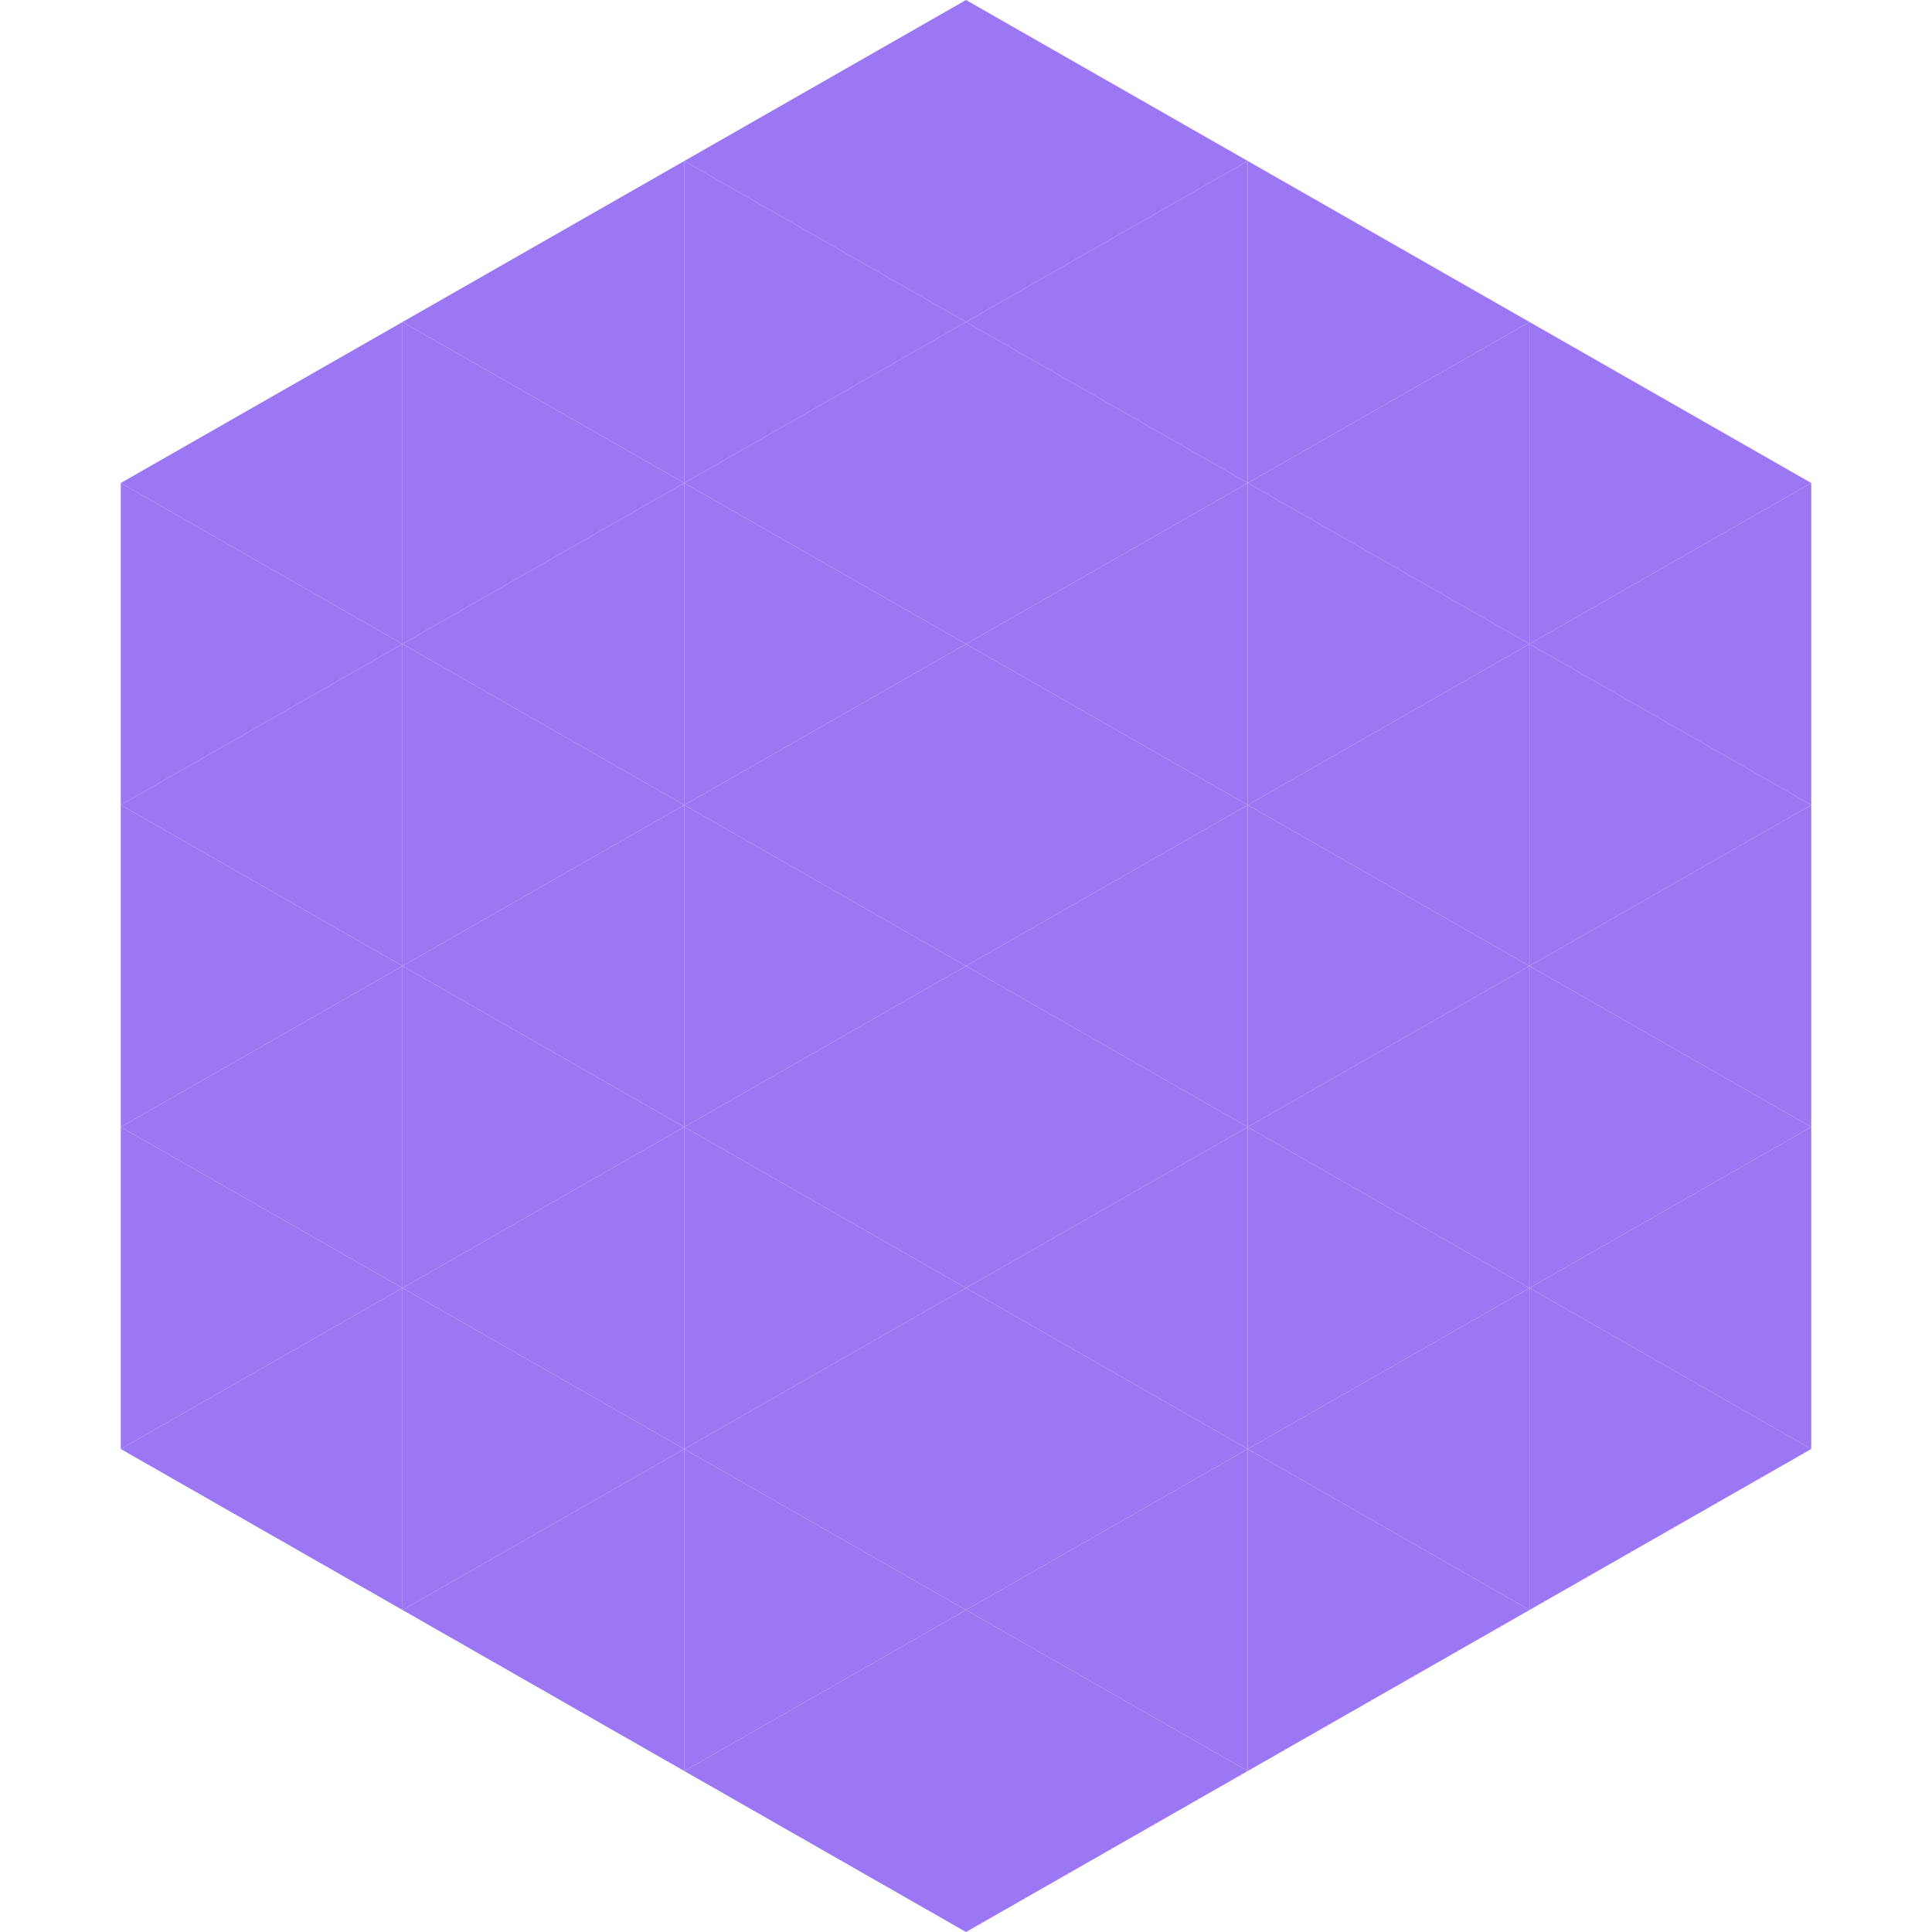 <?xml version="1.0"?>
<!-- Generated by SVGo -->
<svg width="240" height="240"
     xmlns="http://www.w3.org/2000/svg"
     xmlns:xlink="http://www.w3.org/1999/xlink">
<polygon points="50,40 15,60 50,80" style="fill:rgb(156,119,244)" />
<polygon points="190,40 225,60 190,80" style="fill:rgb(156,119,244)" />
<polygon points="15,60 50,80 15,100" style="fill:rgb(156,119,244)" />
<polygon points="225,60 190,80 225,100" style="fill:rgb(156,119,244)" />
<polygon points="50,80 15,100 50,120" style="fill:rgb(156,119,244)" />
<polygon points="190,80 225,100 190,120" style="fill:rgb(156,119,244)" />
<polygon points="15,100 50,120 15,140" style="fill:rgb(156,119,244)" />
<polygon points="225,100 190,120 225,140" style="fill:rgb(156,119,244)" />
<polygon points="50,120 15,140 50,160" style="fill:rgb(156,119,244)" />
<polygon points="190,120 225,140 190,160" style="fill:rgb(156,119,244)" />
<polygon points="15,140 50,160 15,180" style="fill:rgb(156,119,244)" />
<polygon points="225,140 190,160 225,180" style="fill:rgb(156,119,244)" />
<polygon points="50,160 15,180 50,200" style="fill:rgb(156,119,244)" />
<polygon points="190,160 225,180 190,200" style="fill:rgb(156,119,244)" />
<polygon points="15,180 50,200 15,220" style="fill:rgb(255,255,255); fill-opacity:0" />
<polygon points="225,180 190,200 225,220" style="fill:rgb(255,255,255); fill-opacity:0" />
<polygon points="50,0 85,20 50,40" style="fill:rgb(255,255,255); fill-opacity:0" />
<polygon points="190,0 155,20 190,40" style="fill:rgb(255,255,255); fill-opacity:0" />
<polygon points="85,20 50,40 85,60" style="fill:rgb(156,119,244)" />
<polygon points="155,20 190,40 155,60" style="fill:rgb(156,119,244)" />
<polygon points="50,40 85,60 50,80" style="fill:rgb(156,119,244)" />
<polygon points="190,40 155,60 190,80" style="fill:rgb(156,119,244)" />
<polygon points="85,60 50,80 85,100" style="fill:rgb(156,119,244)" />
<polygon points="155,60 190,80 155,100" style="fill:rgb(156,119,244)" />
<polygon points="50,80 85,100 50,120" style="fill:rgb(156,119,244)" />
<polygon points="190,80 155,100 190,120" style="fill:rgb(156,119,244)" />
<polygon points="85,100 50,120 85,140" style="fill:rgb(156,119,244)" />
<polygon points="155,100 190,120 155,140" style="fill:rgb(156,119,244)" />
<polygon points="50,120 85,140 50,160" style="fill:rgb(156,119,244)" />
<polygon points="190,120 155,140 190,160" style="fill:rgb(156,119,244)" />
<polygon points="85,140 50,160 85,180" style="fill:rgb(156,119,244)" />
<polygon points="155,140 190,160 155,180" style="fill:rgb(156,119,244)" />
<polygon points="50,160 85,180 50,200" style="fill:rgb(156,119,244)" />
<polygon points="190,160 155,180 190,200" style="fill:rgb(156,119,244)" />
<polygon points="85,180 50,200 85,220" style="fill:rgb(156,119,244)" />
<polygon points="155,180 190,200 155,220" style="fill:rgb(156,119,244)" />
<polygon points="120,0 85,20 120,40" style="fill:rgb(156,119,244)" />
<polygon points="120,0 155,20 120,40" style="fill:rgb(156,119,244)" />
<polygon points="85,20 120,40 85,60" style="fill:rgb(156,119,244)" />
<polygon points="155,20 120,40 155,60" style="fill:rgb(156,119,244)" />
<polygon points="120,40 85,60 120,80" style="fill:rgb(156,119,244)" />
<polygon points="120,40 155,60 120,80" style="fill:rgb(156,119,244)" />
<polygon points="85,60 120,80 85,100" style="fill:rgb(156,119,244)" />
<polygon points="155,60 120,80 155,100" style="fill:rgb(156,119,244)" />
<polygon points="120,80 85,100 120,120" style="fill:rgb(156,119,244)" />
<polygon points="120,80 155,100 120,120" style="fill:rgb(156,119,244)" />
<polygon points="85,100 120,120 85,140" style="fill:rgb(156,119,244)" />
<polygon points="155,100 120,120 155,140" style="fill:rgb(156,119,244)" />
<polygon points="120,120 85,140 120,160" style="fill:rgb(156,119,244)" />
<polygon points="120,120 155,140 120,160" style="fill:rgb(156,119,244)" />
<polygon points="85,140 120,160 85,180" style="fill:rgb(156,119,244)" />
<polygon points="155,140 120,160 155,180" style="fill:rgb(156,119,244)" />
<polygon points="120,160 85,180 120,200" style="fill:rgb(156,119,244)" />
<polygon points="120,160 155,180 120,200" style="fill:rgb(156,119,244)" />
<polygon points="85,180 120,200 85,220" style="fill:rgb(156,119,244)" />
<polygon points="155,180 120,200 155,220" style="fill:rgb(156,119,244)" />
<polygon points="120,200 85,220 120,240" style="fill:rgb(156,119,244)" />
<polygon points="120,200 155,220 120,240" style="fill:rgb(156,119,244)" />
<polygon points="85,220 120,240 85,260" style="fill:rgb(255,255,255); fill-opacity:0" />
<polygon points="155,220 120,240 155,260" style="fill:rgb(255,255,255); fill-opacity:0" />
</svg>
